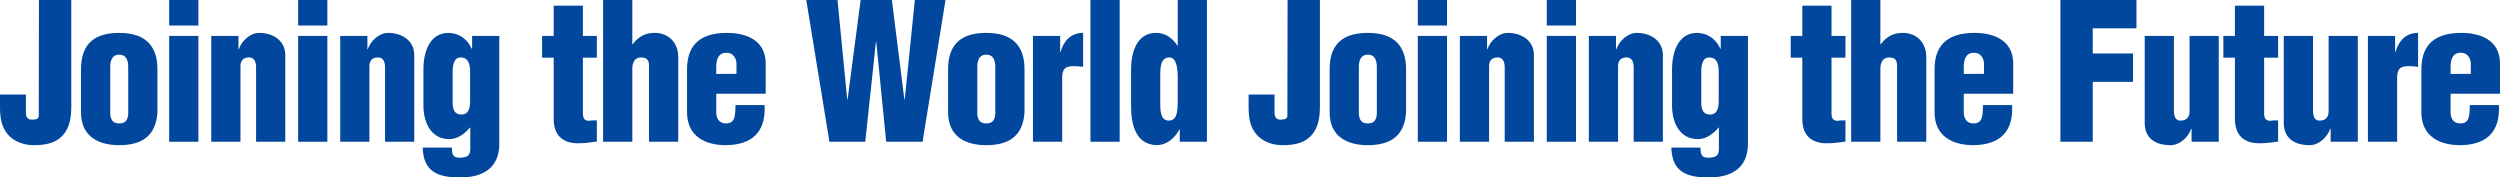 <?xml version="1.0" encoding="utf-8"?>
<!-- Generator: Adobe Illustrator 16.0.3, SVG Export Plug-In . SVG Version: 6.00 Build 0)  -->
<!DOCTYPE svg PUBLIC "-//W3C//DTD SVG 1.1 Tiny//EN" "http://www.w3.org/Graphics/SVG/1.1/DTD/svg11-tiny.dtd">
<svg version="1.1" baseProfile="tiny" id="レイヤー_1"
	 xmlns="http://www.w3.org/2000/svg" xmlns:xlink="http://www.w3.org/1999/xlink" x="0px" y="0px" width="600px" height="42.596px"
	 viewBox="0 0 600 42.596" xml:space="preserve">
<g>
	<g>
		<path fill="#00479D" d="M6.217,22.682v4.31c0,1.27,0.529,1.769,1.587,1.724c1.147-0.045,1.543-0.271,1.5-1.226L9.348,0h7.76v23.68
			c0,2.404,0.133,5.035-1.014,7.304c-1.63,3.13-4.541,3.855-7.892,3.855c-3.704,0-6.922-1.814-7.848-5.626
			c-0.397-1.541-0.353-3.084-0.353-4.58v-1.951H6.217z"/>
		<path fill="#00479D" d="M19.443,16.604c0-6.533,3.748-8.711,9.171-8.711c6.173,0,9.171,2.994,9.171,8.711v10.342
			c-0.353,5.761-3.835,7.894-9.171,7.894c-5.026,0-9.171-2.087-9.171-7.894V16.604z M26.454,27.398
			c0.132,1.452,0.706,2.224,2.16,2.224c1.456,0,2.029-0.771,2.161-2.224v-11.34c0-1.633-0.529-2.949-2.161-2.949
			c-1.631,0-2.16,1.316-2.16,2.949V27.398z"/>
		<path fill="#00479D" d="M40.605,6.124V0h7.011v6.124H40.605z M40.605,34.021V8.619h7.011v25.402H40.605z"/>
		<path fill="#00479D" d="M57.228,8.619v3.175h0.088c0.661-1.95,2.689-3.901,4.894-3.901c3.307,0,6.26,1.859,6.26,5.308v20.821
			h-7.01V15.877c-0.087-1.18-0.529-2.178-1.851-2.087c-1.235,0.046-1.896,0.771-1.896,2.087v18.145h-7.011V8.619H57.228z"/>
		<path fill="#00479D" d="M71.556,6.124V0h7.01v6.124H71.556z M71.556,34.021V8.619h7.01v25.402H71.556z"/>
		<path fill="#00479D" d="M88.178,8.619v3.175h0.089c0.661-1.95,2.689-3.901,4.894-3.901c3.307,0,6.261,1.859,6.261,5.308v20.821
			h-7.01V15.877c-0.088-1.18-0.529-2.178-1.853-2.087c-1.233,0.046-1.896,0.771-1.896,2.087v18.145h-7.01V8.619H88.178z"/>
		<path fill="#00479D" d="M108.459,35.429c0,1.769,0.264,2.54,2.292,2.403c1.455-0.135,2.072-0.453,2.116-2.086V30.62h-0.088
			c-1.411,1.679-3.086,2.767-4.982,2.767c-4.408,0-6.172-4.082-6.172-7.984v-8.799c0-3.992,1.411-8.711,6.04-8.711
			c2.425,0.092,4.364,1.271,5.556,3.811h0.087V8.619h6.526v25.902c0,5.941-4.145,8.074-9.391,8.074
			c-5.291,0-8.818-1.315-8.996-7.167H108.459z M108.635,24.768c0,1.406,0.44,2.722,2.072,2.722c1.896,0,2.116-1.769,2.116-3.312
			v-7.03c0-1.724-0.396-3.357-2.292-3.357c-1.808,0-1.94,2.45-1.896,3.765V24.768z"/>
		<path fill="#00479D" d="M130.105,13.836V8.619h2.778V1.36h7.01v7.259h3.351v5.217h-3.351v13.383c0,1.451,0.617,1.769,1.543,1.769
			c0.793-0.137,1.058-0.091,1.808-0.091v5.08c-1.5,0.228-2.954,0.408-4.498,0.408c-3.792,0-5.863-1.996-5.863-5.852V13.836H130.105z
			"/>
		<path fill="#00479D" d="M151.754,10.615h0.088c1.631-2.133,3.351-2.723,5.335-2.723c3.396,0,5.6,2.496,5.6,5.762v20.367h-7.011
			V15.968c0-1.452-0.353-2.178-1.984-2.178c-1.542,0-2.027,1.406-2.027,2.677v17.555h-7.011V0h7.011V10.615z"/>
		<path fill="#00479D" d="M171.902,22.5v4.445c0,1.406,0.618,2.586,2.161,2.677c2.601,0.136,2.337-2.269,2.469-4.399h6.966
			c0.353,6.531-3.086,9.525-9.171,9.616c-5.026,0.046-9.435-2.087-9.435-7.894V16.604c0-6.533,4.012-8.665,9.435-8.711
			c4.895-0.045,9.436,1.859,9.436,7.35V22.5H171.902z M176.752,17.736v-2.494c0-0.908-0.574-2.586-2.382-2.586
			c-1.984,0-2.469,1.633-2.469,3.402v1.678H176.752z"/>
		<path fill="#00479D" d="M217.049,23.861h0.088L219.563,0h7.363l-5.51,34.021h-8.731l-2.381-23.951h-0.088l-2.557,23.951h-8.598
			L193.505,0H201l2.337,23.906l0.089-0.091L206.556,0h7.495L217.049,23.861z"/>
		<path fill="#00479D" d="M227.542,16.604c0-6.533,3.748-8.711,9.171-8.711c6.173,0,9.171,2.994,9.171,8.711v10.342
			c-0.353,5.761-3.836,7.894-9.171,7.894c-5.027,0-9.171-2.087-9.171-7.894V16.604z M234.552,27.398
			c0.132,1.452,0.705,2.224,2.161,2.224c1.454,0,2.028-0.771,2.16-2.224v-11.34c0-1.633-0.528-2.949-2.16-2.949
			c-1.632,0-2.161,1.316-2.161,2.949V27.398z"/>
		<path fill="#00479D" d="M254.436,8.619v3.855h0.089c0.793-2.723,2.512-4.582,5.423-4.582v8.166
			c-0.706-0.136-1.411-0.182-2.117-0.182c-1.984,0-2.778,0.408-2.91,2.495v15.649h-7.01V8.619H254.436z"/>
		<path fill="#00479D" d="M261.71,34.021V0h7.01v34.021H261.71z"/>
		<path fill="#00479D" d="M283.137,34.021v-2.947h-0.088c-1.279,2.449-3.395,3.765-5.467,3.765
			c-5.114-0.182-6.128-5.126-6.128-9.437v-8.799c0-3.992,1.367-8.711,5.997-8.711c1.852,0,3.659,0.817,5.115,3.039h0.087V0h7.011
			v34.021H283.137z M278.463,24.858c0,1.498,0,4.083,2.029,4.083c1.896,0,2.16-1.95,2.16-4.4v-5.987
			c0-2.178-0.309-4.809-2.028-4.764c-2.249,0-2.161,2.858-2.161,4.491V24.858z"/>
		<path fill="#00479D" d="M305.887,22.682v4.31c0,1.27,0.529,1.769,1.587,1.724c1.146-0.045,1.543-0.271,1.499-1.226L309.017,0h7.76
			v23.68c0,2.404,0.134,5.035-1.014,7.304c-1.631,3.13-4.542,3.855-7.892,3.855c-3.704,0-6.922-1.814-7.849-5.626
			c-0.397-1.541-0.353-3.084-0.353-4.58v-1.951H305.887z"/>
		<path fill="#00479D" d="M319.113,16.604c0-6.533,3.746-8.711,9.171-8.711c6.172,0,9.171,2.994,9.171,8.711v10.342
			c-0.354,5.761-3.837,7.894-9.171,7.894c-5.027,0-9.171-2.087-9.171-7.894V16.604z M326.122,27.398
			c0.133,1.452,0.706,2.224,2.162,2.224c1.454,0,2.027-0.771,2.159-2.224v-11.34c0-1.633-0.529-2.949-2.159-2.949
			c-1.632,0-2.162,1.316-2.162,2.949V27.398z"/>
		<path fill="#00479D" d="M340.275,6.124V0h7.009v6.124H340.275z M340.275,34.021V8.619h7.009v25.402H340.275z"/>
		<path fill="#00479D" d="M356.896,8.619v3.175h0.089c0.66-1.95,2.689-3.901,4.893-3.901c3.307,0,6.263,1.859,6.263,5.308v20.821
			h-7.012V15.877c-0.088-1.18-0.529-2.178-1.852-2.087c-1.234,0.046-1.896,0.771-1.896,2.087v18.145h-7.011V8.619H356.896z"/>
		<path fill="#00479D" d="M371.225,6.124V0h7.011v6.124H371.225z M371.225,34.021V8.619h7.011v25.402H371.225z"/>
		<path fill="#00479D" d="M387.846,8.619v3.175h0.089c0.662-1.95,2.69-3.901,4.896-3.901c3.306,0,6.26,1.859,6.26,5.308v20.821
			h-7.011V15.877c-0.087-1.18-0.528-2.178-1.853-2.087c-1.233,0.046-1.896,0.771-1.896,2.087v18.145h-7.01V8.619H387.846z"/>
		<path fill="#00479D" d="M408.127,35.429c0,1.769,0.264,2.54,2.294,2.403c1.454-0.135,2.071-0.453,2.116-2.086V30.62h-0.089
			c-1.411,1.679-3.086,2.767-4.981,2.767c-4.41,0-6.174-4.082-6.174-7.984v-8.799c0-3.992,1.411-8.711,6.042-8.711
			c2.424,0.092,4.364,1.271,5.555,3.811h0.089V8.619h6.524v25.902c0,5.941-4.145,8.074-9.392,8.074
			c-5.291,0-8.818-1.315-8.993-7.167H408.127z M408.305,24.768c0,1.406,0.441,2.722,2.07,2.722c1.898,0,2.117-1.769,2.117-3.312
			v-7.03c0-1.724-0.396-3.357-2.292-3.357c-1.81,0-1.941,2.45-1.896,3.765V24.768z"/>
		<path fill="#00479D" d="M429.773,13.836V8.619h2.778V1.36h7.012v7.259h3.35v5.217h-3.35v13.383c0,1.451,0.616,1.769,1.543,1.769
			c0.792-0.137,1.058-0.091,1.807-0.091v5.08c-1.499,0.228-2.954,0.408-4.497,0.408c-3.791,0-5.864-1.996-5.864-5.852V13.836
			H429.773z"/>
		<path fill="#00479D" d="M451.29,10.615h0.089c1.63-2.133,3.35-2.723,5.334-2.723c3.396,0,5.601,2.496,5.601,5.762v20.367h-7.012
			V15.968c0-1.452-0.353-2.178-1.984-2.178c-1.542,0-2.027,1.406-2.027,2.677v17.555h-7.011V0h7.011V10.615z"/>
		<path fill="#00479D" d="M471.307,22.5v4.445c0,1.406,0.617,2.586,2.16,2.677c2.601,0.136,2.337-2.269,2.469-4.399h6.966
			c0.353,6.531-3.085,9.525-9.171,9.616c-5.026,0.046-9.435-2.087-9.435-7.894V16.604c0-6.533,4.012-8.665,9.435-8.711
			c4.896-0.045,9.436,1.859,9.436,7.35V22.5H471.307z M476.156,17.736v-2.494c0-0.908-0.573-2.586-2.382-2.586
			c-1.982,0-2.468,1.633-2.468,3.402v1.678H476.156z"/>
		<path fill="#00479D" d="M494.496,34.021V0h18.254v6.805h-10.493v6.033h9.655v6.804h-9.655v14.38H494.496z"/>
		<path fill="#00479D" d="M525.977,34.021v-3.129h-0.089c-0.66,1.95-2.69,3.946-4.894,3.946c-4.057,0-6.262-1.905-6.262-5.353V8.619
			h7.011v18.189c0.089,1.181,0.396,2.224,1.721,2.133c1.233-0.045,2.027-0.816,2.027-2.133V8.619h7.01v25.402H525.977z"/>
		<path fill="#00479D" d="M533.603,13.836V8.619h2.778V1.36h7.011v7.259h3.351v5.217h-3.351v13.383c0,1.451,0.617,1.769,1.543,1.769
			c0.792-0.137,1.059-0.091,1.808-0.091v5.08c-1.5,0.228-2.954,0.408-4.497,0.408c-3.792,0-5.864-1.996-5.864-5.852V13.836H533.603z
			"/>
		<path fill="#00479D" d="M559.352,34.021v-3.129h-0.089c-0.662,1.95-2.689,3.946-4.895,3.946c-4.056,0-6.261-1.905-6.261-5.353
			V8.619h7.012v18.189c0.086,1.181,0.396,2.224,1.718,2.133c1.235-0.045,2.029-0.816,2.029-2.133V8.619h7.01v25.402H559.352z"/>
		<path fill="#00479D" d="M574.826,8.619v3.855h0.089c0.792-2.723,2.513-4.582,5.423-4.582v8.166
			c-0.706-0.136-1.411-0.182-2.116-0.182c-1.984,0-2.778,0.408-2.911,2.495v15.649H568.3V8.619H574.826z"/>
		<path fill="#00479D" d="M588.141,22.5v4.445c0,1.406,0.617,2.586,2.16,2.677c2.602,0.136,2.337-2.269,2.469-4.399h6.967
			c0.353,6.531-3.086,9.525-9.171,9.616c-5.027,0.046-9.436-2.087-9.436-7.894V16.604c0-6.533,4.013-8.665,9.436-8.711
			C595.46,7.848,600,9.752,600,15.242V22.5H588.141z M592.99,17.736v-2.494c0-0.908-0.573-2.586-2.382-2.586
			c-1.982,0-2.468,1.633-2.468,3.402v1.678H592.99z"/>
	</g>
</g>
</svg>

